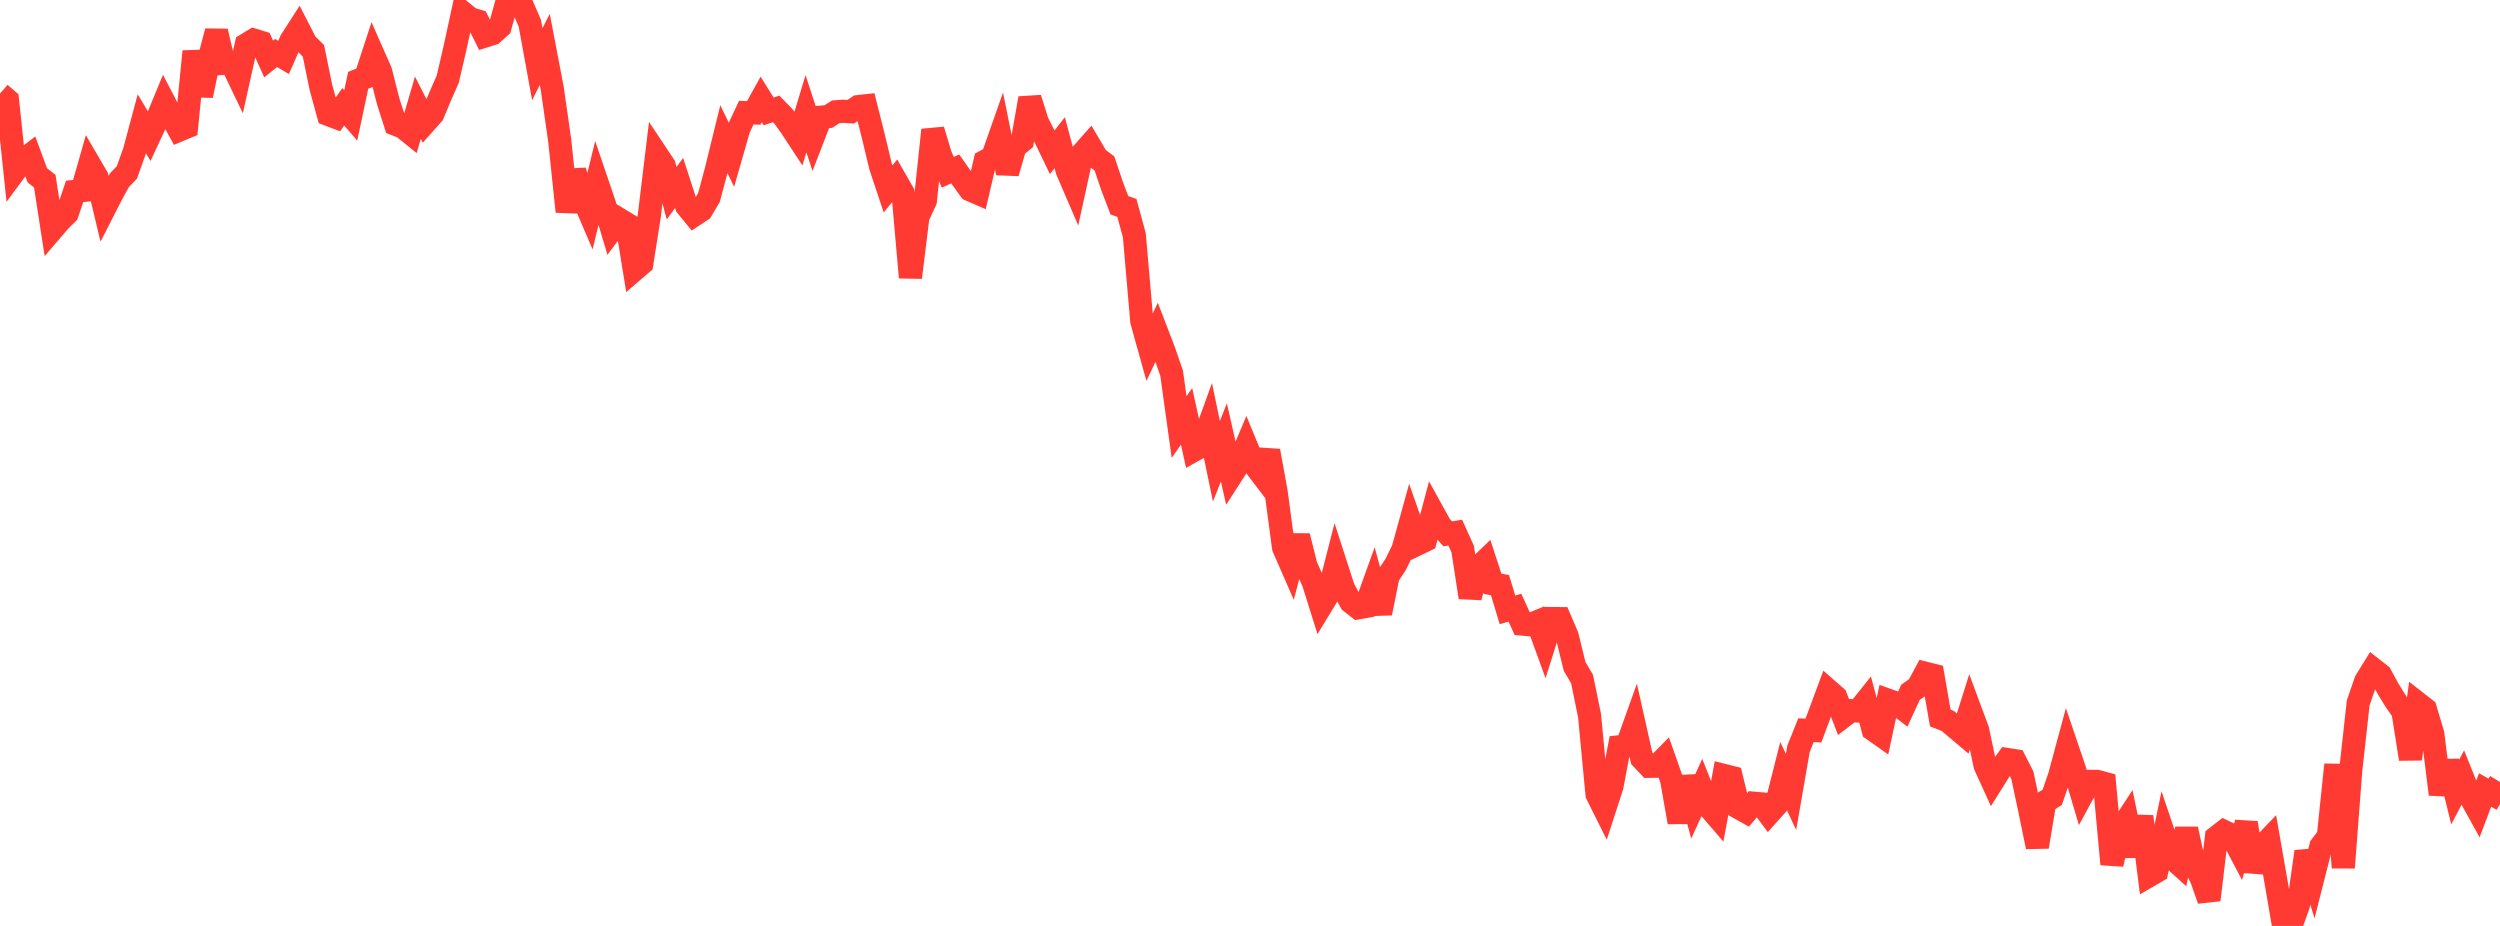 <?xml version="1.0" standalone="no"?>
<!DOCTYPE svg PUBLIC "-//W3C//DTD SVG 1.1//EN" "http://www.w3.org/Graphics/SVG/1.1/DTD/svg11.dtd">

<svg width="135" height="50" viewBox="0 0 135 50" preserveAspectRatio="none" 
  xmlns="http://www.w3.org/2000/svg"
  xmlns:xlink="http://www.w3.org/1999/xlink">


<polyline points="0.0, 5.054 0.403, 5.401 0.806, 9.232 1.209, 8.686 1.612, 8.379 2.015, 9.469 2.418, 9.782 2.821, 12.393 3.224, 11.923 3.627, 11.524 4.03, 10.336 4.433, 10.292 4.836, 8.879 5.239, 9.57 5.642, 11.256 6.045, 10.466 6.448, 9.732 6.851, 9.314 7.254, 8.186 7.657, 6.682 8.06, 7.358 8.463, 6.494 8.866, 5.518 9.269, 6.292 9.672, 7.03 10.075, 6.862 10.478, 2.778 10.881, 5.158 11.284, 3.233 11.687, 1.691 12.09, 3.416 12.493, 3.381 12.896, 4.22 13.299, 2.409 13.701, 2.164 14.104, 2.288 14.507, 3.184 14.91, 2.861 15.313, 3.101 15.716, 2.187 16.119, 1.559 16.522, 2.345 16.925, 2.744 17.328, 4.713 17.731, 6.183 18.134, 6.335 18.537, 5.767 18.94, 6.233 19.343, 4.335 19.746, 4.174 20.149, 2.943 20.552, 3.856 20.955, 5.446 21.358, 6.711 21.761, 6.866 22.164, 7.192 22.567, 5.819 22.97, 6.609 23.373, 6.157 23.776, 5.19 24.179, 4.273 24.582, 2.54 24.985, 0.677 25.388, 1.006 25.791, 1.13 26.194, 1.942 26.597, 1.814 27.0, 1.451 27.403, 0.0 27.806, 0.125 28.209, 0.323 28.612, 1.259 29.015, 3.467 29.418, 2.667 29.821, 4.775 30.224, 7.585 30.627, 11.424 31.03, 9.229 31.433, 10.559 31.836, 11.499 32.239, 9.847 32.642, 11.031 33.045, 12.387 33.448, 11.847 33.851, 12.092 34.254, 14.571 34.657, 14.225 35.06, 11.673 35.463, 8.337 35.866, 8.943 36.269, 10.432 36.672, 9.883 37.075, 11.123 37.478, 11.617 37.881, 11.349 38.284, 10.667 38.687, 9.158 39.09, 7.514 39.493, 8.346 39.896, 6.941 40.299, 6.083 40.701, 6.097 41.104, 5.371 41.507, 6.016 41.91, 5.881 42.313, 6.293 42.716, 6.858 43.119, 7.472 43.522, 6.139 43.925, 7.373 44.328, 6.329 44.731, 6.295 45.134, 6.036 45.537, 6.008 45.94, 6.035 46.343, 5.758 46.746, 5.713 47.149, 7.314 47.552, 8.993 47.955, 10.201 48.358, 9.71 48.761, 10.414 49.164, 14.983 49.567, 11.705 49.97, 10.834 50.373, 7.018 50.776, 8.363 51.179, 9.303 51.582, 9.122 51.985, 9.696 52.388, 10.249 52.791, 10.425 53.194, 8.708 53.597, 8.489 54.0, 7.344 54.403, 9.341 54.806, 7.939 55.209, 7.606 55.612, 5.309 56.015, 6.596 56.418, 7.388 56.821, 8.223 57.224, 7.705 57.627, 9.205 58.03, 10.142 58.433, 8.298 58.836, 7.842 59.239, 8.524 59.642, 8.829 60.045, 10.028 60.448, 11.086 60.851, 11.224 61.254, 12.705 61.657, 17.343 62.06, 18.788 62.463, 17.937 62.866, 18.985 63.269, 20.16 63.672, 23.061 64.075, 22.483 64.478, 24.309 64.881, 24.083 65.284, 22.97 65.687, 24.91 66.09, 23.89 66.493, 25.666 66.896, 25.039 67.299, 24.084 67.701, 25.055 68.104, 25.583 68.507, 24.349 68.91, 26.559 69.313, 29.571 69.716, 30.491 70.119, 28.948 70.522, 30.558 70.925, 31.455 71.328, 32.738 71.731, 32.074 72.134, 30.501 72.537, 31.749 72.94, 32.505 73.343, 32.822 73.746, 32.75 74.149, 31.63 74.552, 33.109 74.955, 31.102 75.358, 30.493 75.761, 29.674 76.164, 28.217 76.567, 29.369 76.97, 29.174 77.373, 27.657 77.776, 28.387 78.179, 28.828 78.582, 28.76 78.985, 29.65 79.388, 32.258 79.791, 30.68 80.194, 30.293 80.597, 31.524 81.0, 31.598 81.403, 32.932 81.806, 32.814 82.209, 33.701 82.612, 33.736 83.015, 33.571 83.418, 34.679 83.821, 33.402 84.224, 33.405 84.627, 34.348 85.03, 35.988 85.433, 36.674 85.836, 38.648 86.239, 42.892 86.642, 43.7 87.045, 42.458 87.448, 40.326 87.851, 40.283 88.254, 39.159 88.657, 40.96 89.06, 41.382 89.463, 41.375 89.866, 40.967 90.269, 42.113 90.672, 44.399 91.075, 41.96 91.478, 43.451 91.881, 42.57 92.284, 43.584 92.687, 44.052 93.09, 41.874 93.493, 41.975 93.896, 43.619 94.299, 43.844 94.701, 43.373 95.104, 43.408 95.507, 43.947 95.91, 43.498 96.313, 41.908 96.716, 42.762 97.119, 40.438 97.522, 39.431 97.925, 39.449 98.328, 38.367 98.731, 37.283 99.134, 37.636 99.537, 38.686 99.94, 38.376 100.343, 38.396 100.746, 37.889 101.149, 39.402 101.552, 39.686 101.955, 37.812 102.358, 37.957 102.761, 38.268 103.164, 37.389 103.567, 37.102 103.97, 36.356 104.373, 36.458 104.776, 38.771 105.179, 38.931 105.582, 39.271 105.985, 39.612 106.388, 38.334 106.791, 39.419 107.194, 41.333 107.597, 42.217 108.0, 41.575 108.403, 41.014 108.806, 41.077 109.209, 41.866 109.612, 43.764 110.015, 45.727 110.418, 43.306 110.821, 43.056 111.224, 41.879 111.627, 40.384 112.03, 41.571 112.433, 42.934 112.836, 42.193 113.239, 42.194 113.642, 42.303 114.045, 46.667 114.448, 44.885 114.851, 44.27 115.254, 46.212 115.657, 44.094 116.06, 47.28 116.463, 47.046 116.866, 45.109 117.269, 46.304 117.672, 46.667 118.075, 44.768 118.478, 46.624 118.881, 47.448 119.284, 48.594 119.687, 45.212 120.09, 44.898 120.493, 45.093 120.896, 45.855 121.299, 44.434 121.701, 47.045 122.104, 45.762 122.507, 45.343 122.91, 47.647 123.313, 50.0 123.716, 49.98 124.119, 48.85 124.522, 45.987 124.925, 47.287 125.328, 45.699 125.731, 45.166 126.134, 41.293 126.537, 46.852 126.94, 41.592 127.343, 37.953 127.746, 36.785 128.149, 36.133 128.552, 36.448 128.955, 37.191 129.358, 37.849 129.761, 38.432 130.164, 40.986 130.567, 37.978 130.97, 38.293 131.373, 39.644 131.776, 42.891 132.179, 41.116 132.582, 42.766 132.985, 42.002 133.388, 43.002 133.791, 43.731 134.194, 42.66 134.597, 42.888 135.0, 42.23" fill="none" stroke="#ff3a33" stroke-width="1.25"/>

</svg>